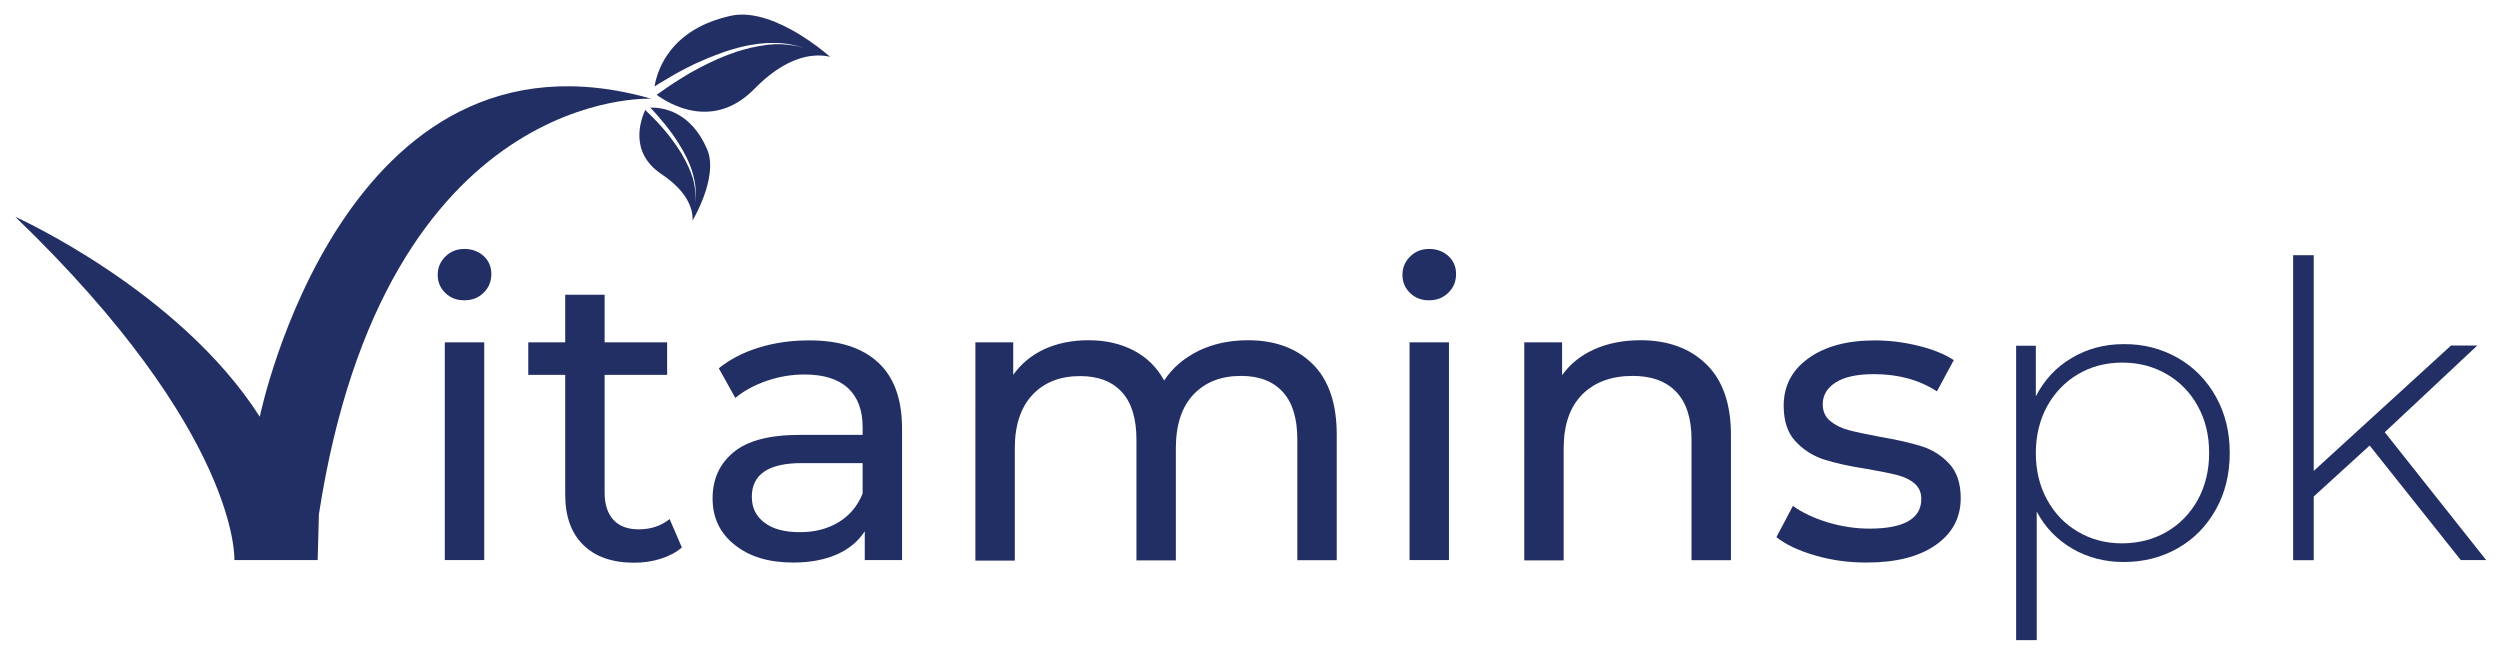 <svg xml:space="preserve" style="enable-background:new 0 0 140.79 37.15;" viewBox="0 0 140.79 37.15" y="0px" x="0px" xmlns:xlink="http://www.w3.org/1999/xlink" xmlns="http://www.w3.org/2000/svg" id="Layer_1" version="1.1">
<style type="text/css">
	.st0{fill:#222F65;}
</style>
<g>
	<g>
		<path d="M25.08,16.5c-0.29-0.28-0.43-0.62-0.43-1.02c0-0.4,0.14-0.74,0.43-1.03c0.29-0.29,0.64-0.43,1.08-0.43
			c0.43,0,0.79,0.14,1.08,0.4c0.29,0.27,0.43,0.61,0.43,1.01c0,0.42-0.14,0.77-0.43,1.05c-0.29,0.29-0.64,0.43-1.08,0.43
			C25.73,16.92,25.37,16.78,25.08,16.5z M25.05,19.28h2.22v12.26h-2.22V19.28z" class="st0"></path>
		<path d="M38.4,30.83c-0.32,0.28-0.73,0.49-1.2,0.64c-0.48,0.15-0.97,0.22-1.48,0.22c-1.23,0-2.19-0.33-2.87-1
			c-0.68-0.66-1.02-1.61-1.02-2.85v-6.73h-2.08v-1.83h2.08V16.6h2.22v2.68h3.52v1.83h-3.52v6.64c0,0.66,0.17,1.17,0.5,1.53
			c0.33,0.36,0.81,0.53,1.42,0.53c0.68,0,1.26-0.19,1.74-0.58L38.4,30.83z" class="st0"></path>
		<path d="M49.45,20.41c0.9,0.83,1.35,2.07,1.35,3.73v7.4H48.7v-1.62c-0.37,0.57-0.9,1.01-1.59,1.31
			c-0.69,0.3-1.5,0.45-2.44,0.45c-1.37,0-2.47-0.33-3.3-1c-0.83-0.66-1.24-1.53-1.24-2.61c0-1.08,0.39-1.95,1.18-2.6
			c0.79-0.66,2.04-0.98,3.75-0.98h3.52v-0.44c0-0.96-0.28-1.69-0.83-2.2c-0.56-0.51-1.37-0.76-2.45-0.76
			c-0.73,0-1.43,0.12-2.13,0.36c-0.69,0.24-1.28,0.56-1.76,0.96l-0.93-1.67c0.63-0.51,1.39-0.9,2.27-1.17
			c0.88-0.27,1.81-0.4,2.8-0.4C47.25,19.16,48.55,19.58,49.45,20.41z M47.24,29.4c0.62-0.38,1.06-0.91,1.34-1.61v-1.71h-3.42
			c-1.88,0-2.82,0.63-2.82,1.9c0,0.62,0.24,1.1,0.72,1.46c0.48,0.36,1.14,0.53,1.99,0.53C45.89,29.97,46.62,29.78,47.24,29.4z" class="st0"></path>
		<path d="M73.93,20.51c0.9,0.89,1.35,2.22,1.35,3.98v7.06h-2.22v-6.8c0-1.19-0.27-2.08-0.82-2.68
			c-0.55-0.6-1.33-0.9-2.35-0.9c-1.13,0-2.02,0.35-2.68,1.05c-0.66,0.7-0.99,1.71-0.99,3.02v6.32h-2.22v-6.8
			c0-1.19-0.27-2.08-0.82-2.68c-0.55-0.6-1.33-0.9-2.35-0.9c-1.13,0-2.02,0.35-2.68,1.05c-0.66,0.7-1,1.71-1,3.02v6.32h-2.22V19.28
			h2.13v1.83c0.45-0.63,1.03-1.11,1.76-1.45c0.73-0.33,1.55-0.5,2.48-0.5c0.96,0,1.8,0.19,2.55,0.58c0.74,0.39,1.31,0.95,1.71,1.69
			c0.46-0.71,1.11-1.26,1.93-1.67c0.83-0.4,1.75-0.6,2.79-0.6C71.8,19.16,73.03,19.61,73.93,20.51z" class="st0"></path>
		<path d="M79.41,16.5c-0.29-0.28-0.43-0.62-0.43-1.02c0-0.4,0.14-0.74,0.43-1.03c0.29-0.29,0.64-0.43,1.08-0.43
			c0.43,0,0.79,0.14,1.08,0.4c0.29,0.27,0.43,0.61,0.43,1.01c0,0.42-0.14,0.77-0.43,1.05c-0.29,0.29-0.64,0.43-1.08,0.43
			C80.06,16.92,79.7,16.78,79.41,16.5z M79.38,19.28h2.22v12.26h-2.22V19.28z" class="st0"></path>
		<path d="M96.1,20.52c0.92,0.9,1.38,2.23,1.38,3.97v7.06h-2.22v-6.8c0-1.19-0.29-2.08-0.86-2.68
			c-0.57-0.6-1.39-0.9-2.45-0.9c-1.2,0-2.15,0.35-2.85,1.05c-0.69,0.7-1.04,1.71-1.04,3.02v6.32h-2.22V19.28h2.13v1.85
			c0.45-0.63,1.05-1.12,1.82-1.46c0.76-0.34,1.63-0.51,2.6-0.51C93.94,19.16,95.18,19.62,96.1,20.52z" class="st0"></path>
		<path d="M102.22,31.28c-0.93-0.27-1.65-0.61-2.18-1.03l0.93-1.76c0.54,0.39,1.19,0.69,1.97,0.93
			c0.77,0.23,1.55,0.35,2.34,0.35c1.94,0,2.92-0.56,2.92-1.67c0-0.37-0.13-0.66-0.39-0.88c-0.26-0.22-0.59-0.37-0.98-0.47
			c-0.39-0.1-0.95-0.21-1.68-0.34c-0.99-0.15-1.79-0.33-2.42-0.53c-0.62-0.2-1.16-0.54-1.61-1.02c-0.45-0.48-0.67-1.15-0.67-2.01
			c0-1.11,0.46-2,1.39-2.67c0.93-0.67,2.17-1.01,3.73-1.01c0.82,0,1.64,0.1,2.45,0.3c0.82,0.2,1.49,0.47,2.01,0.81l-0.95,1.76
			c-1-0.65-2.18-0.97-3.54-0.97c-0.94,0-1.66,0.15-2.15,0.46c-0.49,0.31-0.74,0.72-0.74,1.23c0,0.4,0.14,0.72,0.42,0.95
			c0.28,0.23,0.62,0.4,1.03,0.51c0.41,0.11,0.98,0.23,1.72,0.37c0.99,0.17,1.79,0.35,2.39,0.54c0.61,0.19,1.13,0.52,1.56,0.98
			c0.43,0.46,0.65,1.11,0.65,1.94c0,1.11-0.47,1.99-1.42,2.65c-0.95,0.66-2.24,0.98-3.88,0.98
			C104.1,31.68,103.14,31.55,102.22,31.28z" class="st0"></path>
		<path d="M122.65,20.16c0.91,0.52,1.62,1.25,2.14,2.18c0.52,0.93,0.78,1.98,0.78,3.17c0,1.19-0.26,2.25-0.78,3.18
			c-0.52,0.93-1.23,1.66-2.14,2.18c-0.91,0.52-1.93,0.78-3.05,0.78c-1.06,0-2.03-0.25-2.89-0.75c-0.86-0.5-1.54-1.2-2.01-2.09v7.24
			h-1.16V19.47h1.11v2.85c0.48-0.93,1.15-1.65,2.02-2.16c0.87-0.52,1.85-0.78,2.93-0.78C120.72,19.37,121.74,19.64,122.65,20.16z
			 M122.02,29.95c0.74-0.43,1.32-1.03,1.75-1.8c0.42-0.77,0.64-1.65,0.64-2.64c0-0.99-0.21-1.87-0.64-2.64
			c-0.42-0.77-1.01-1.37-1.75-1.8c-0.74-0.43-1.57-0.65-2.5-0.65c-0.93,0-1.76,0.22-2.49,0.65c-0.73,0.43-1.31,1.03-1.74,1.8
			c-0.42,0.77-0.64,1.65-0.64,2.64c0,0.99,0.21,1.87,0.64,2.64c0.42,0.77,1,1.37,1.74,1.8c0.73,0.43,1.56,0.65,2.49,0.65
			C120.45,30.59,121.28,30.38,122.02,29.95z" class="st0"></path>
		<path d="M133.45,25.09l-3.15,2.87v3.59h-1.16V14.37h1.16v12.15l7.73-7.06h1.48l-5.21,4.88l5.71,7.2h-1.43
			L133.45,25.09z" class="st0"></path>
	</g>
	<g>
		<g>
			<path d="M0.86,12.21c0,0,9.23,4.14,13.77,11.26c0,0,4.68-22.86,22.05-17.91c0,0-14.99-0.75-18.72,23.4l-0.07,2.58
				H13.2C13.2,31.54,13.54,24.42,0.86,12.21z" class="st0"></path>
		</g>
		<g id="XMLID_4_">
			<g>
				<g>
					<path d="M45.24,2.69c-0.01,0-0.05-0.01-0.12-0.03c-0.04-0.01-0.09-0.02-0.14-0.04c-0.06-0.01-0.12-0.03-0.2-0.04
						c-0.15-0.02-0.33-0.06-0.54-0.07c-0.1-0.01-0.22-0.02-0.33-0.02c-0.06,0-0.12,0-0.18,0c-0.03,0-0.06,0-0.09,0
						c-0.03,0-0.06,0-0.1,0.01c-0.06,0.01-0.13,0.01-0.2,0.01c-0.07,0.01-0.13,0.01-0.2,0.02C43.07,2.55,43,2.56,42.93,2.57
						c-0.07,0.01-0.14,0.02-0.21,0.03c-0.29,0.05-0.59,0.12-0.9,0.21c-0.08,0.02-0.15,0.05-0.23,0.07
						c-0.08,0.02-0.16,0.05-0.23,0.08c-0.08,0.03-0.16,0.05-0.24,0.08c-0.08,0.03-0.16,0.06-0.23,0.09
						c-0.32,0.12-0.63,0.26-0.94,0.41c-0.15,0.07-0.31,0.15-0.46,0.23c-0.15,0.08-0.3,0.16-0.45,0.24
						c-0.15,0.08-0.29,0.16-0.43,0.25c-0.07,0.04-0.14,0.08-0.21,0.13c-0.07,0.04-0.14,0.09-0.21,0.13
						c-0.27,0.17-0.53,0.34-0.77,0.51c-0.15,0.11-0.3,0.21-0.44,0.31c0.71,0.52,3.19,2.02,5.5-0.33c1.11-1.13,2.22-1.76,3.3-1.87
						c0.39-0.04,0.72,0,0.97,0.06c-0.39-0.34-1.02-0.83-1.77-1.29c-1.03-0.62-2.53-1.31-3.83-1.02c-3.39,0.75-4.13,3.03-4.29,3.98
						c0.11-0.07,0.21-0.13,0.32-0.2c0.26-0.16,0.53-0.32,0.81-0.48c0.07-0.04,0.14-0.08,0.22-0.12c0.07-0.04,0.15-0.08,0.22-0.12
						c0.15-0.08,0.3-0.16,0.45-0.23c0.15-0.08,0.31-0.15,0.47-0.22c0.16-0.07,0.32-0.14,0.48-0.21c0.32-0.13,0.65-0.26,0.97-0.37
						c0.08-0.03,0.16-0.05,0.24-0.08c0.08-0.02,0.16-0.05,0.24-0.07c0.08-0.02,0.16-0.05,0.24-0.07c0.08-0.02,0.16-0.04,0.24-0.06
						c0.32-0.08,0.63-0.13,0.93-0.17c0.07-0.01,0.15-0.02,0.22-0.02c0.07-0.01,0.14-0.01,0.21-0.02c0.07-0.01,0.14-0.01,0.21-0.01
						c0.07,0,0.13,0,0.2,0c0.03,0,0.06,0,0.1,0c0.03,0,0.06,0,0.09,0c0.06,0,0.12,0.01,0.18,0.01c0.12,0,0.23,0.02,0.34,0.03
						c0.21,0.02,0.39,0.07,0.54,0.1c0.07,0.01,0.14,0.04,0.2,0.05c0.06,0.02,0.1,0.03,0.14,0.04C45.19,2.68,45.23,2.69,45.24,2.69z" class="st0"></path>
				</g>
			</g>
		</g>
		<g id="XMLID_3_">
			<g>
				<g>
					<path d="M39.15,11.37c0-0.01,0-0.03,0-0.08c0-0.03,0-0.06,0.01-0.1c0-0.04,0.01-0.08,0-0.14
						c0-0.1,0-0.23-0.02-0.37c-0.01-0.07-0.01-0.15-0.03-0.22c-0.01-0.04-0.02-0.08-0.02-0.12c0-0.02-0.01-0.04-0.01-0.06
						c0-0.02-0.01-0.04-0.02-0.06c-0.01-0.04-0.02-0.08-0.03-0.13c-0.01-0.04-0.02-0.09-0.04-0.13c-0.01-0.04-0.03-0.09-0.05-0.14
						c-0.02-0.05-0.03-0.09-0.05-0.14c-0.07-0.19-0.16-0.38-0.26-0.57c-0.02-0.05-0.05-0.1-0.08-0.15c-0.03-0.05-0.05-0.1-0.08-0.15
						c-0.03-0.05-0.06-0.1-0.08-0.15c-0.03-0.05-0.06-0.1-0.09-0.14c-0.12-0.19-0.25-0.38-0.39-0.57c-0.07-0.09-0.14-0.18-0.21-0.28
						c-0.07-0.09-0.14-0.18-0.22-0.27c-0.07-0.09-0.15-0.17-0.22-0.26c-0.04-0.04-0.07-0.08-0.11-0.12
						c-0.04-0.04-0.07-0.08-0.11-0.12c-0.15-0.16-0.29-0.31-0.44-0.45c-0.09-0.09-0.18-0.17-0.26-0.26
						c-0.25,0.54-0.94,2.38,0.92,3.62c0.89,0.6,1.45,1.25,1.66,1.96c0.08,0.25,0.09,0.48,0.08,0.65c0.18-0.3,0.42-0.78,0.63-1.34
						c0.28-0.76,0.55-1.85,0.19-2.68c-0.93-2.16-2.54-2.36-3.2-2.34c0.06,0.06,0.12,0.12,0.18,0.19c0.14,0.15,0.28,0.31,0.42,0.48
						c0.04,0.04,0.07,0.09,0.11,0.13c0.04,0.04,0.07,0.09,0.11,0.13c0.07,0.09,0.14,0.18,0.21,0.27c0.07,0.09,0.14,0.19,0.21,0.28
						c0.07,0.1,0.13,0.19,0.2,0.29c0.13,0.2,0.26,0.4,0.37,0.6c0.03,0.05,0.06,0.1,0.08,0.15c0.03,0.05,0.05,0.1,0.08,0.15
						c0.03,0.05,0.05,0.1,0.08,0.15c0.02,0.05,0.05,0.1,0.07,0.15c0.09,0.2,0.17,0.4,0.23,0.59c0.02,0.05,0.03,0.1,0.04,0.14
						c0.01,0.05,0.03,0.09,0.04,0.14c0.01,0.05,0.02,0.09,0.03,0.14c0.01,0.04,0.02,0.09,0.03,0.13c0,0.02,0.01,0.04,0.01,0.06
						c0,0.02,0.01,0.04,0.01,0.06c0.01,0.04,0.01,0.08,0.02,0.12c0.01,0.08,0.02,0.16,0.02,0.23c0.01,0.14,0.01,0.27,0.01,0.37
						c0,0.05-0.01,0.1-0.01,0.14c0,0.04-0.01,0.07-0.01,0.1C39.15,11.33,39.15,11.36,39.15,11.37z" class="st0"></path>
				</g>
			</g>
		</g>
	</g>
</g>
</svg>
